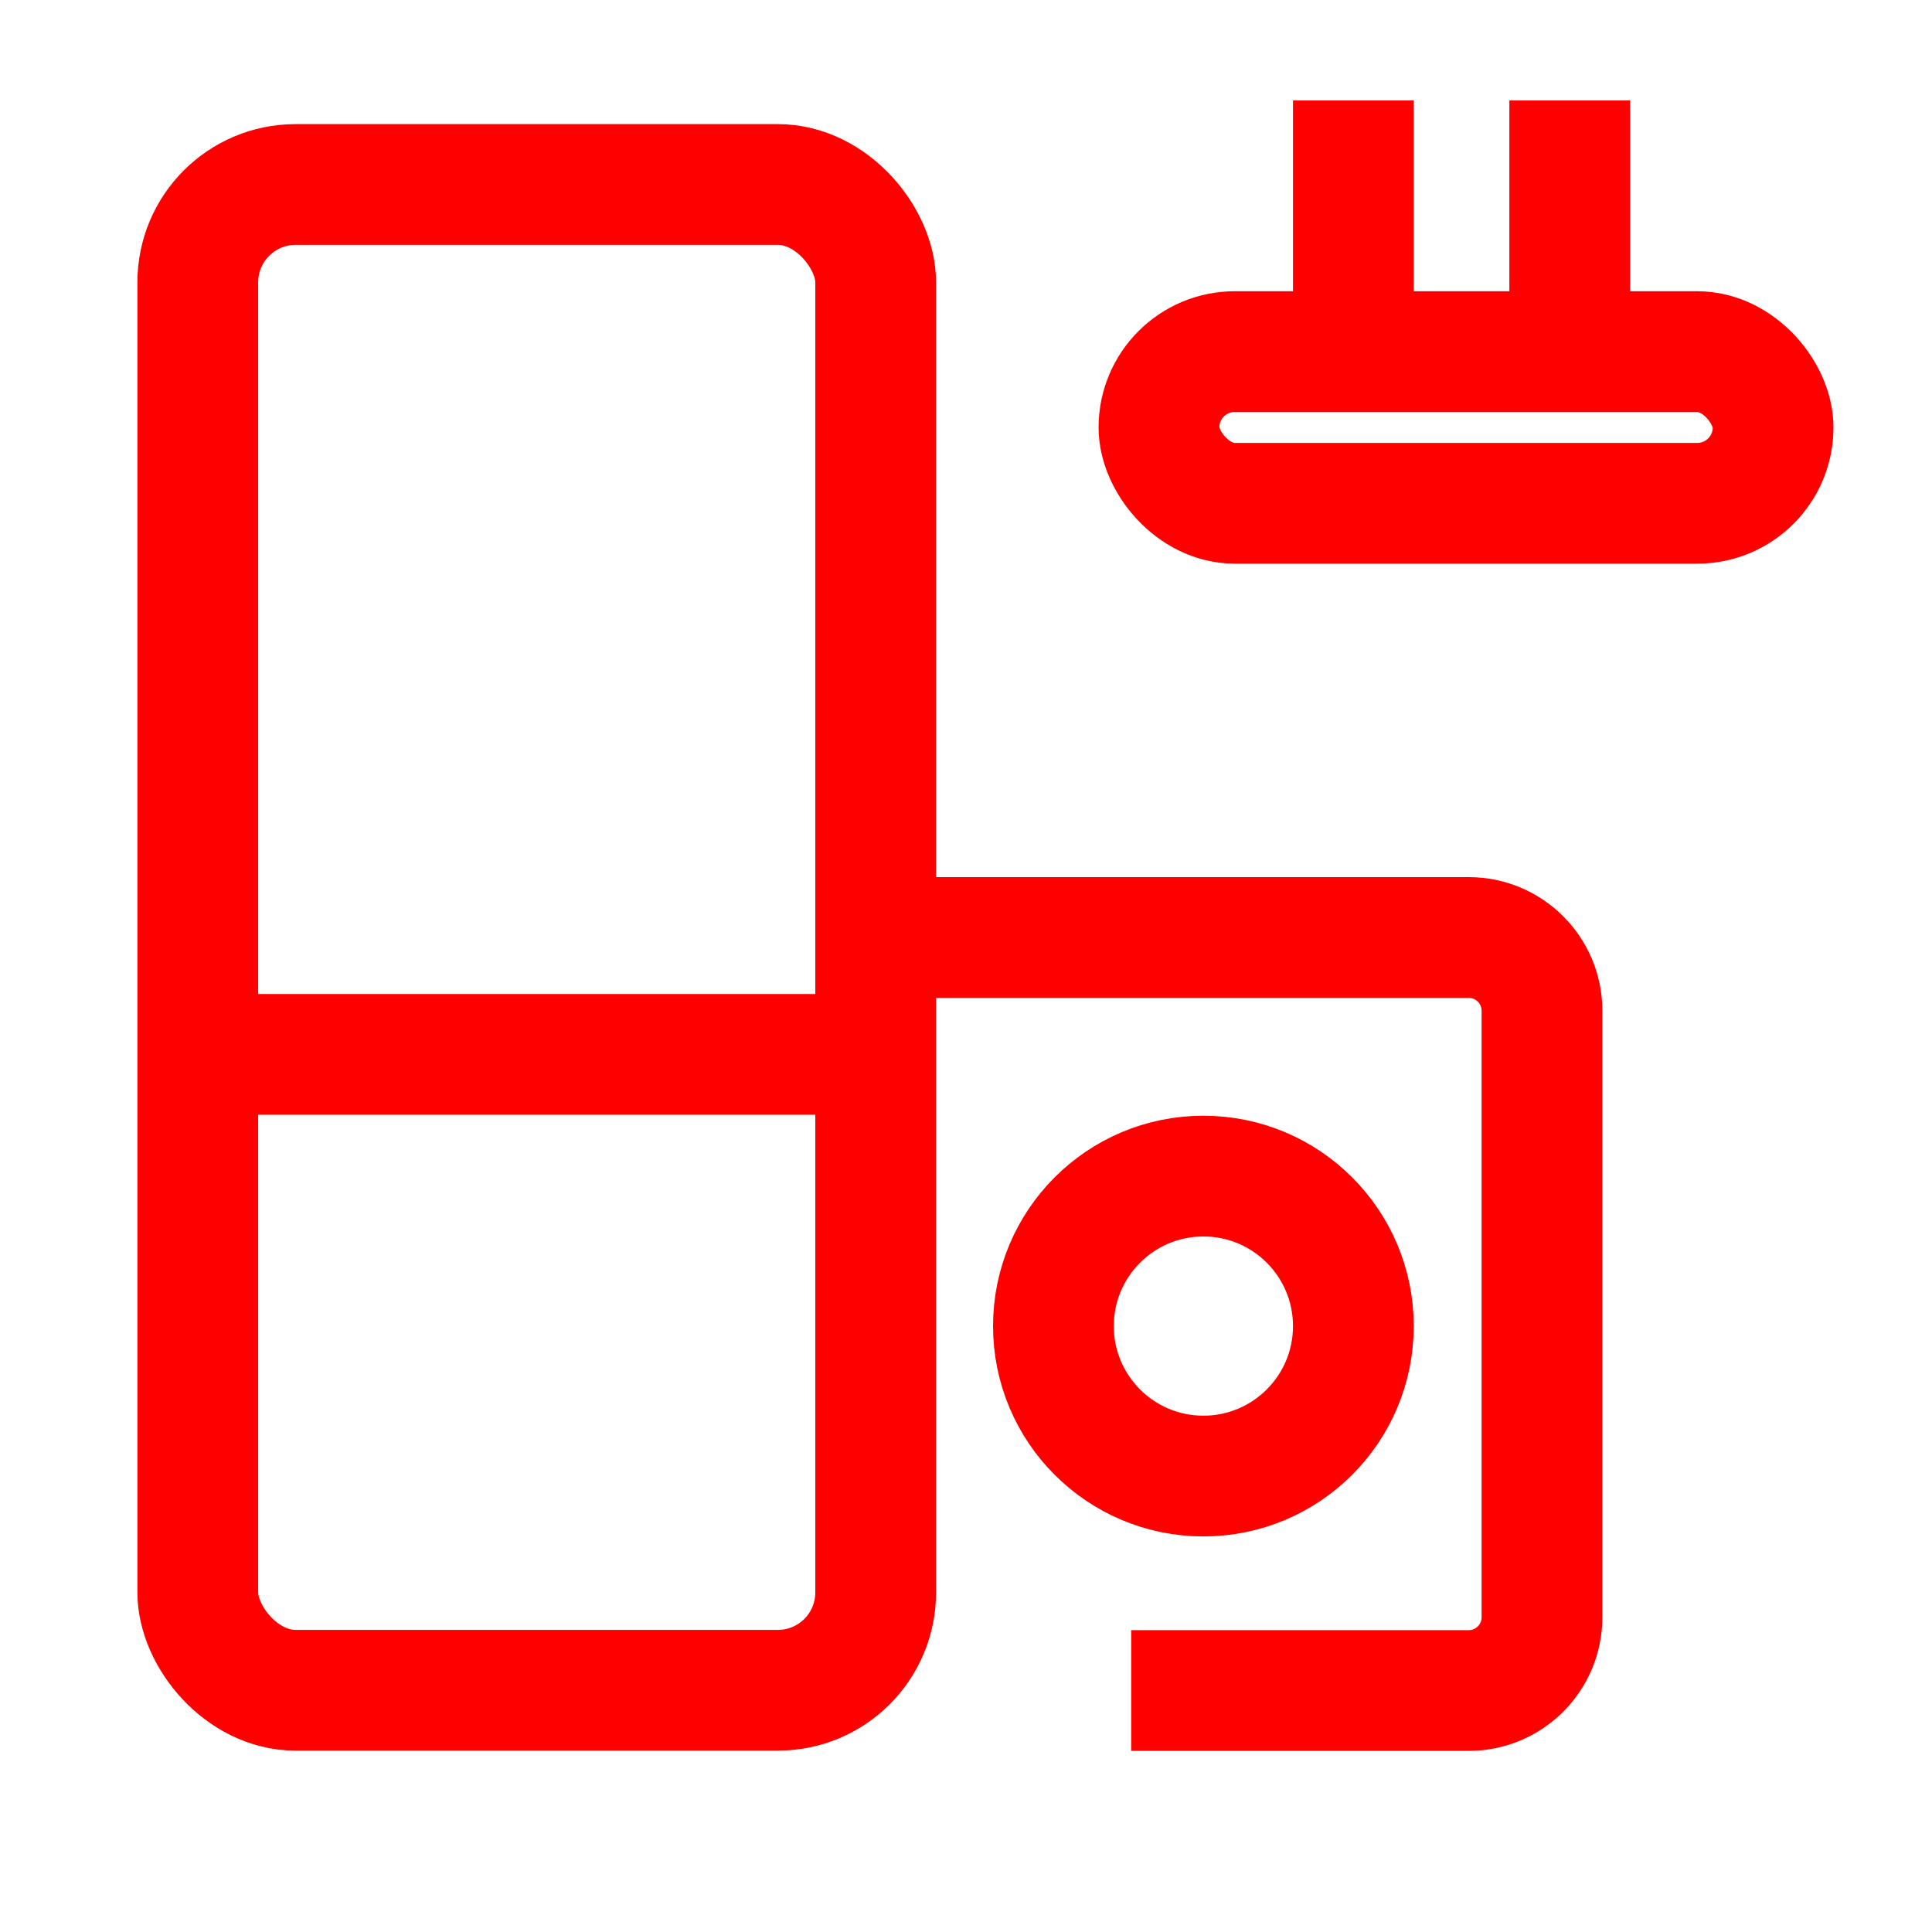 <?xml version="1.0" encoding="UTF-8"?><svg id="Warstwa_1" xmlns="http://www.w3.org/2000/svg" viewBox="0 0 80 80"><rect x="8.19" y="7.64" width="28.07" height="62.35" rx="4.05" ry="4.05" style="fill:none; stroke:red; stroke-miterlimit:10; stroke-width:5px;"/><line x1="8.19" y1="43.66" x2="36.27" y2="43.66" style="fill:none; stroke:red; stroke-miterlimit:10; stroke-width:5px;"/><path d="M36.93,38.82h23.89c1.67,0,3.03,1.36,3.03,3.03v25.12c0,1.67-1.36,3.03-3.03,3.03h-13.98" style="fill:none; stroke:red; stroke-miterlimit:10; stroke-width:5px;"/><circle cx="49.83" cy="54.91" r="6.21" style="fill:none; stroke:red; stroke-miterlimit:10; stroke-width:5px;"/><rect x="47.99" y="14.56" width="25.43" height="6.28" rx="3.14" ry="3.14" style="fill:none; stroke:red; stroke-miterlimit:10; stroke-width:5px;"/><line x1="56.04" y1="4.16" x2="56.04" y2="14.56" style="fill:none; stroke:red; stroke-miterlimit:10; stroke-width:5px;"/><line x1="65" y1="4.16" x2="65" y2="14.56" style="fill:none; stroke:red; stroke-miterlimit:10; stroke-width:5px;"/></svg>